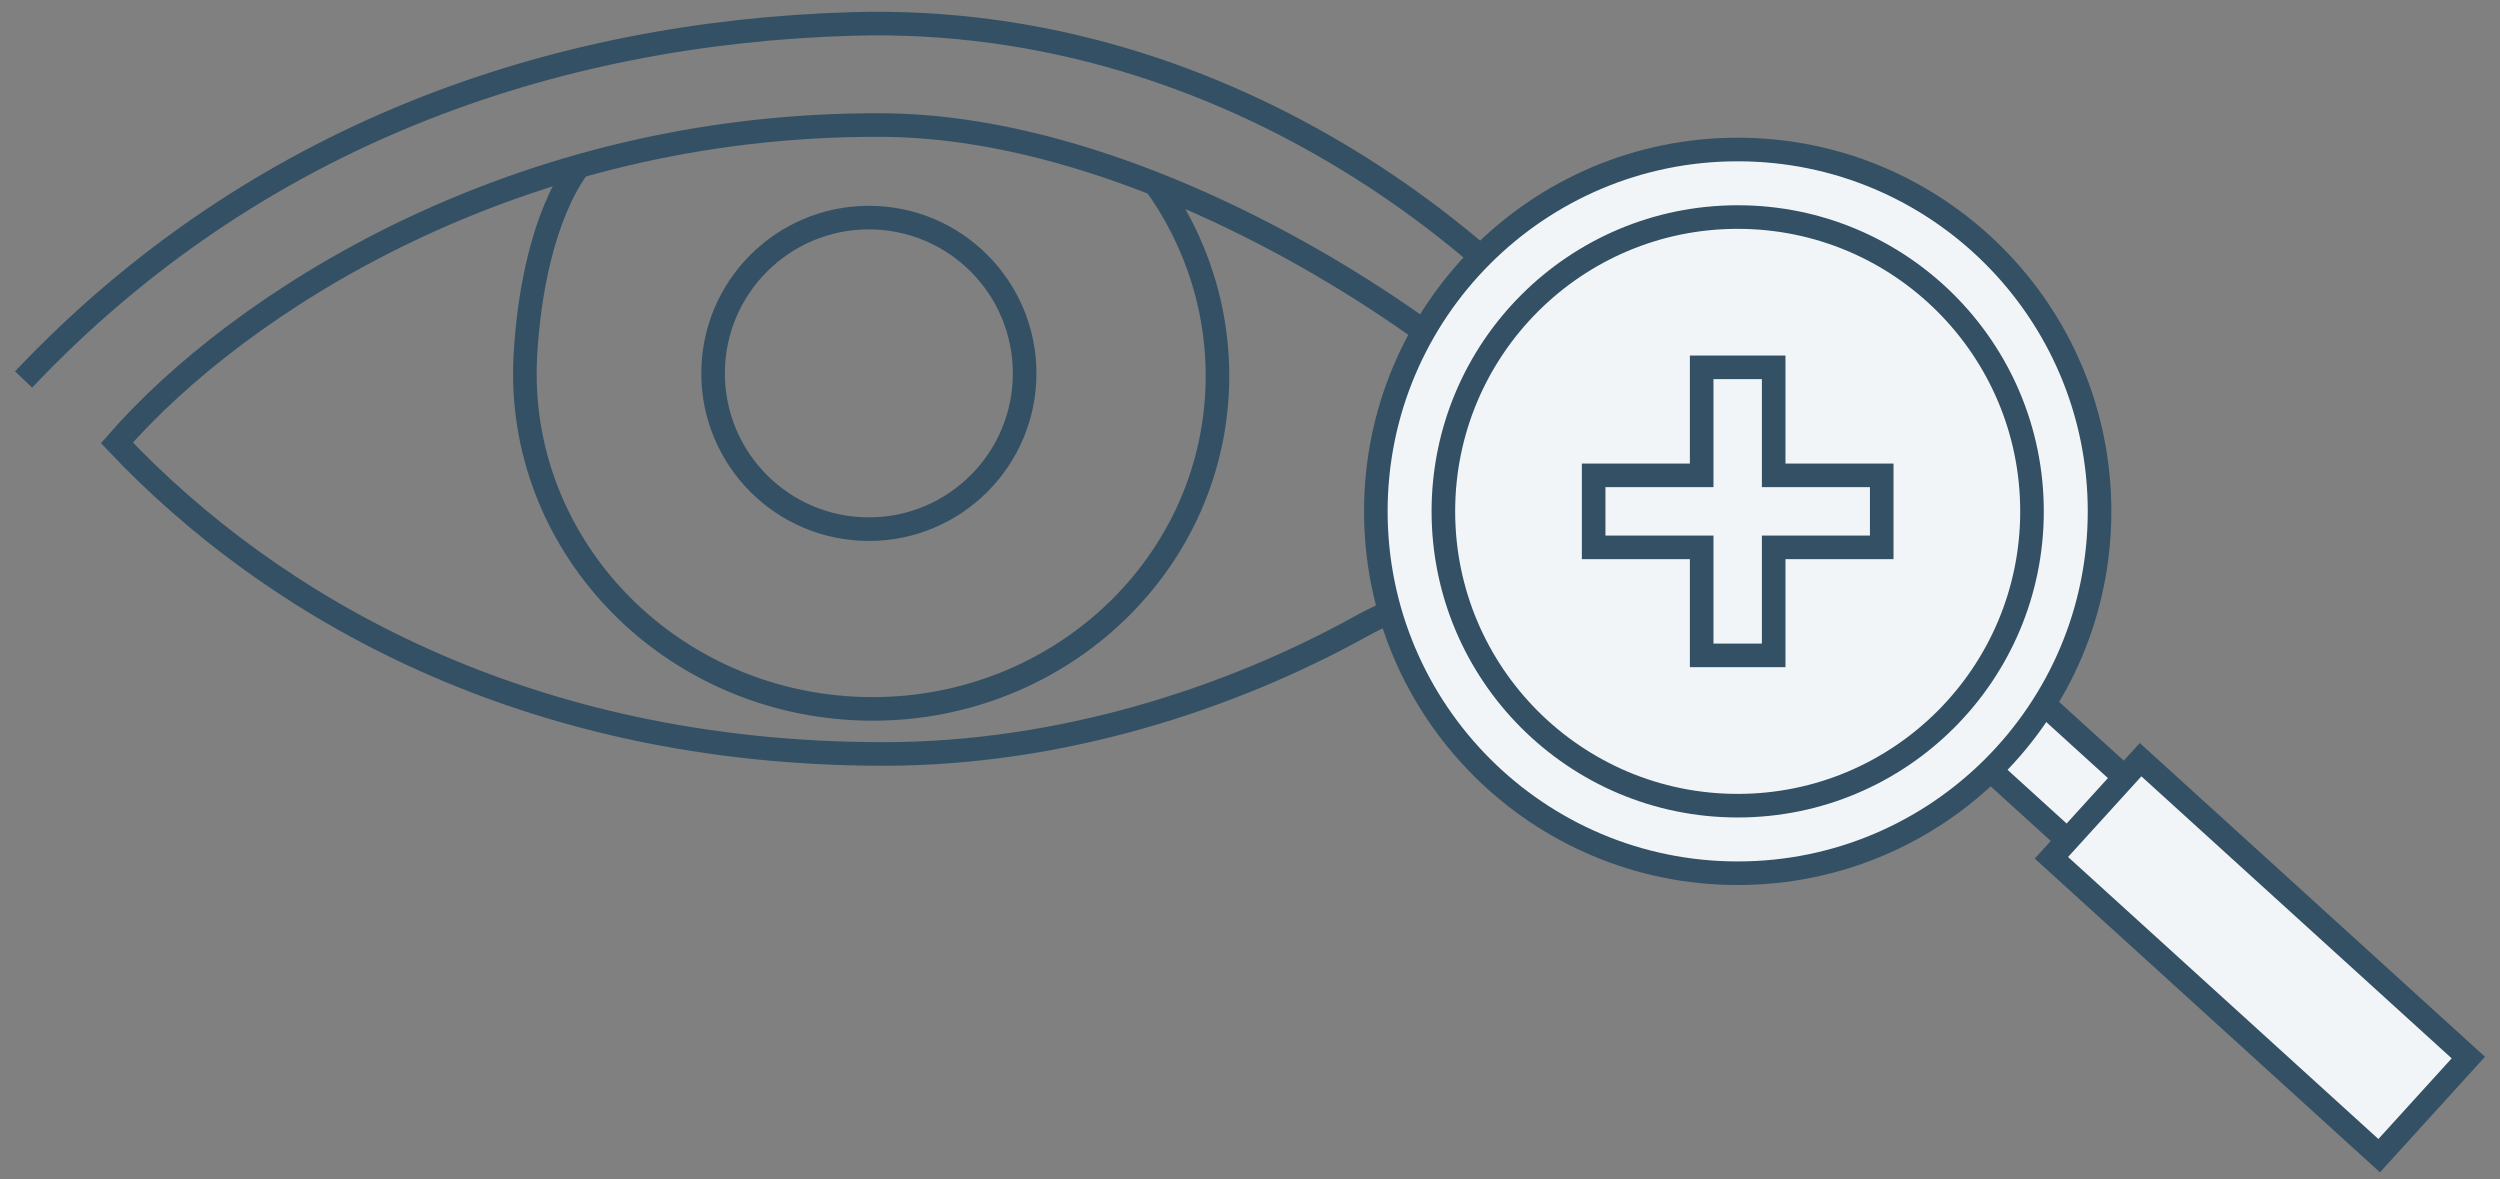 <svg width="106" height="50" viewBox="0 0 106 50" fill="none" xmlns="http://www.w3.org/2000/svg">
<rect x="0" y="0" width="106" height="50" fill="#808080" stroke="none"/>
<rect x="83.712" y="32.037" width="3.603" height="6.63" transform="rotate(-47.734 83.712 32.037)" fill="#F1F5F8" stroke="#345065"/>
<rect x="86.98" y="36.37" width="5.621" height="18.779" transform="rotate(-47.734 86.98 36.37)" fill="#F1F5F8" stroke="#345065"/>
<path d="M37.465 5.303C21.787 5.198 10.046 12.935 4.957 18.777C11.553 25.749 22.286 31.968 37.465 31.968C44.996 31.968 52.163 29.612 57.628 26.597C64.149 22.999 68.558 25.985 68.558 23.064C68.558 18.871 51.598 5.397 37.465 5.303Z" stroke="#345065"/>
<path d="M1 16.091C10.799 5.726 23.43 1.383 36.145 1.015C52.446 0.544 64.857 11.099 69.689 18.635" stroke="#345065"/>
<path d="M24.493 7.105C23.024 9.179 22.412 12.443 22.273 15.139C21.869 22.948 28.108 29.618 36.207 30.037C44.306 30.455 51.199 24.464 51.602 16.655C51.773 13.348 50.754 10.201 48.907 7.691" stroke="#345065"/>
<circle cx="36.84" cy="15.831" r="6.605" stroke="#345065"/>
<path d="M63.659 24.713C64.654 23.914 66.247 21.427 64.601 17.457" stroke="#345065" stroke-linecap="round"/>
<circle cx="73.678" cy="21.682" r="15.343" fill="#F1F5F8" stroke="#345065"/>
<circle cx="73.678" cy="21.682" r="12.479" fill="#F1F5F8" stroke="#345065"/>
<path d="M75.204 15.575H72.151V20.155H67.571V23.208H72.151V27.788H75.204V23.208H79.785V20.155H75.204V15.575Z" fill="#F1F5F8" stroke="#345065"/>
</svg>
